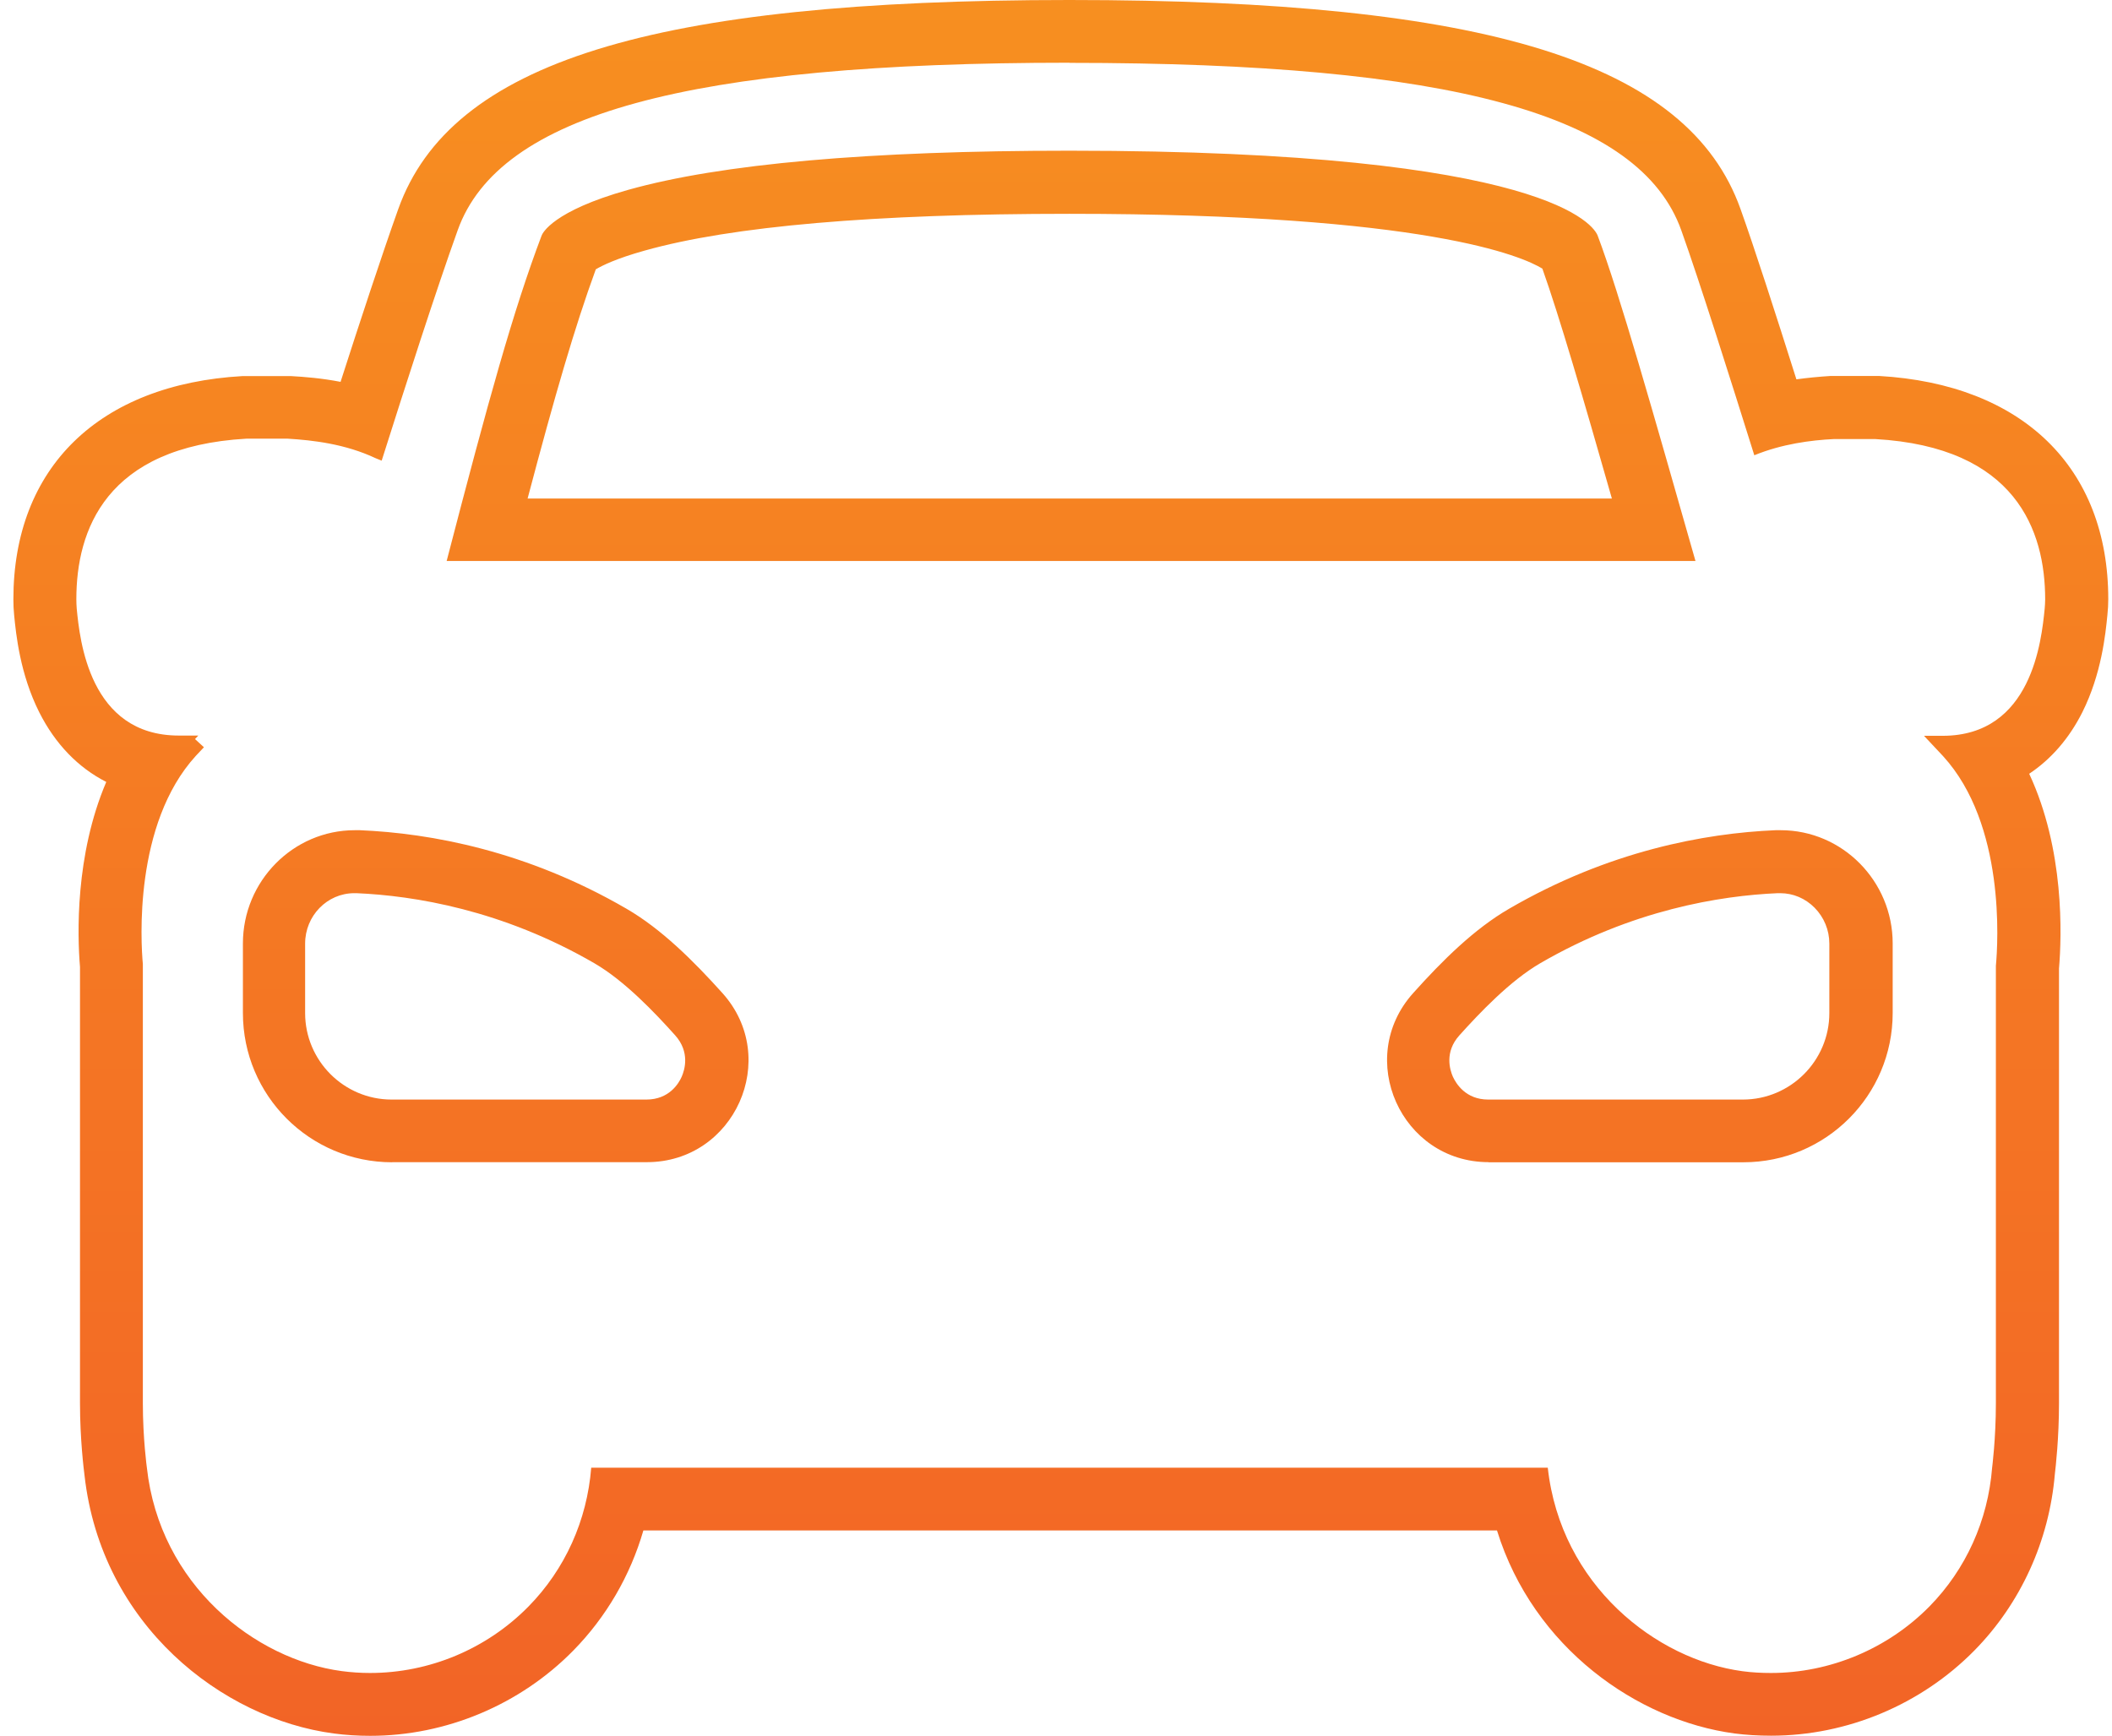 <svg width="146" height="120" viewBox="0 0 146 120" fill="none" xmlns="http://www.w3.org/2000/svg">
<path d="M73.924 4.345C100.322 4.345 113.365 7.916 116.224 15.919C117.493 19.464 119.622 26.207 121.273 31.473C123.184 30.691 125.183 30.43 126.782 30.352H129.623C139.364 30.899 141.38 36.687 141.38 41.44C141.38 41.657 141.362 41.874 141.345 42.091C141.128 44.237 140.476 50.867 134.289 50.867H133.003C133.472 51.363 133.924 51.841 134.324 52.275C138.634 56.993 138.121 65.179 137.973 66.769V97.008C137.973 99.467 137.713 101.466 137.713 101.466C137.426 105.106 135.905 108.487 133.377 111.059C130.501 113.978 126.512 115.655 122.428 115.655C121.776 115.655 121.107 115.621 120.464 115.534C114.477 114.734 107.891 109.573 106.996 101.466H40.87C40.583 105.106 39.062 108.487 36.534 111.059C33.64 114.004 29.669 115.655 25.585 115.655C24.934 115.655 24.273 115.612 23.622 115.525C17.635 114.726 11.039 109.564 10.153 101.457C10.153 101.457 9.875 99.458 9.875 96.999V66.647C9.736 65.144 9.232 56.976 13.533 52.258C13.69 52.084 13.924 51.841 14.098 51.658L13.481 51.093C13.551 51.015 13.62 50.937 13.707 50.85H12.36C6.165 50.85 5.513 44.211 5.304 42.074C5.287 41.857 5.278 41.639 5.278 41.422C5.278 36.669 7.294 30.882 17.035 30.326H19.885C21.632 30.43 23.873 30.691 25.959 31.673L26.385 31.846C28.036 26.633 30.147 20.072 31.642 15.91C34.509 7.907 47.552 4.336 73.95 4.336M30.877 38.781H117.206C114.269 28.492 111.975 20.351 110.446 16.293C110.22 15.693 107.274 10.418 73.942 10.418C60.099 10.418 49.829 11.322 43.407 13.13C38.22 14.589 37.498 16.119 37.438 16.293C35.483 21.471 33.788 27.571 30.877 38.781ZM102.903 80.35H120.517C126.217 80.35 130.839 75.736 130.839 70.028V65.222C130.839 60.912 127.364 57.393 123.097 57.393C122.976 57.393 122.863 57.393 122.741 57.393C117.84 57.602 111.202 58.827 104.32 62.824C101.921 64.214 99.714 66.395 97.69 68.655C93.64 73.164 96.855 80.342 102.912 80.342M27.106 80.342H44.719C50.776 80.342 53.991 73.164 49.942 68.655C47.917 66.404 45.71 64.214 43.312 62.824C36.43 58.827 29.791 57.602 24.881 57.393C24.76 57.393 24.647 57.393 24.525 57.393C20.267 57.393 16.792 60.912 16.792 65.222V70.028C16.792 75.736 21.414 80.35 27.115 80.35M73.924 0C45.032 0 31.155 4.319 27.532 14.45C26.385 17.666 24.881 22.236 23.543 26.398C22.24 26.146 21.049 26.051 20.102 25.999H19.989H19.876H17.026H16.896H16.766C6.851 26.563 0.925 32.324 0.925 41.431C0.925 41.822 0.942 42.178 0.977 42.517C1.107 43.855 1.385 46.601 2.715 49.243C3.818 51.432 5.4 53.066 7.346 54.056C5.183 59.122 5.348 64.666 5.53 66.847V97.008C5.53 99.493 5.791 101.579 5.843 101.996C7.007 112.362 15.375 118.818 23.057 119.835C23.9 119.948 24.751 120 25.594 120C30.834 120 35.952 117.854 39.636 114.1C41.913 111.78 43.572 108.921 44.476 105.802H103.485C106.005 113.935 113.217 118.94 119.9 119.835C120.69 119.939 121.551 119.991 122.437 119.991C127.685 119.991 132.803 117.845 136.488 114.1C139.685 110.85 141.658 106.523 142.049 101.909C142.11 101.396 142.336 99.389 142.336 97.008V66.96C142.527 64.675 142.727 58.74 140.276 53.492C141.788 52.484 143.039 51.05 143.952 49.234C145.273 46.592 145.551 43.846 145.681 42.526C145.724 42.126 145.742 41.77 145.742 41.422C145.742 32.324 139.816 26.555 129.884 25.99H129.753H129.623H126.782H126.669H126.556C125.73 26.042 124.939 26.12 124.183 26.224C122.732 21.637 121.29 17.162 120.317 14.442C116.702 4.319 102.825 0 73.924 0ZM41.183 18.621C41.635 18.352 42.625 17.865 44.554 17.327C50.576 15.632 60.447 14.781 73.915 14.781C98.68 14.781 105.267 17.744 106.622 18.569C107.795 21.871 109.429 27.458 111.427 34.462H36.473C38.367 27.302 39.732 22.601 41.183 18.63V18.621ZM102.877 76.014C101.313 76.014 100.653 74.902 100.435 74.433C100.227 73.955 99.845 72.73 100.887 71.574C102.286 70.019 104.389 67.803 106.466 66.595C112.835 62.894 118.918 61.92 122.889 61.747C122.95 61.747 123.01 61.747 123.063 61.747C123.958 61.747 124.8 62.103 125.443 62.755C126.095 63.415 126.46 64.301 126.46 65.231V70.036C126.46 73.329 123.775 76.014 120.482 76.014H102.868H102.877ZM27.071 76.014C23.778 76.014 21.093 73.329 21.093 70.036V65.231C21.093 63.311 22.614 61.747 24.491 61.747C24.543 61.747 24.595 61.747 24.647 61.747C28.644 61.92 34.727 62.902 41.096 66.595C43.173 67.803 45.275 70.01 46.674 71.574C47.708 72.73 47.335 73.955 47.126 74.433C46.918 74.911 46.249 76.014 44.684 76.014H27.071Z" fill="url(#paint0_linear_411_108)"/>
<defs>
<linearGradient id="paint0_linear_411_108" x1="73.333" y1="0" x2="73.333" y2="120" gradientUnits="userSpaceOnUse">
<stop stop-color="#F78F20"/>
<stop offset="1" stop-color="#F26426"/>
</linearGradient>
</defs>
</svg>
